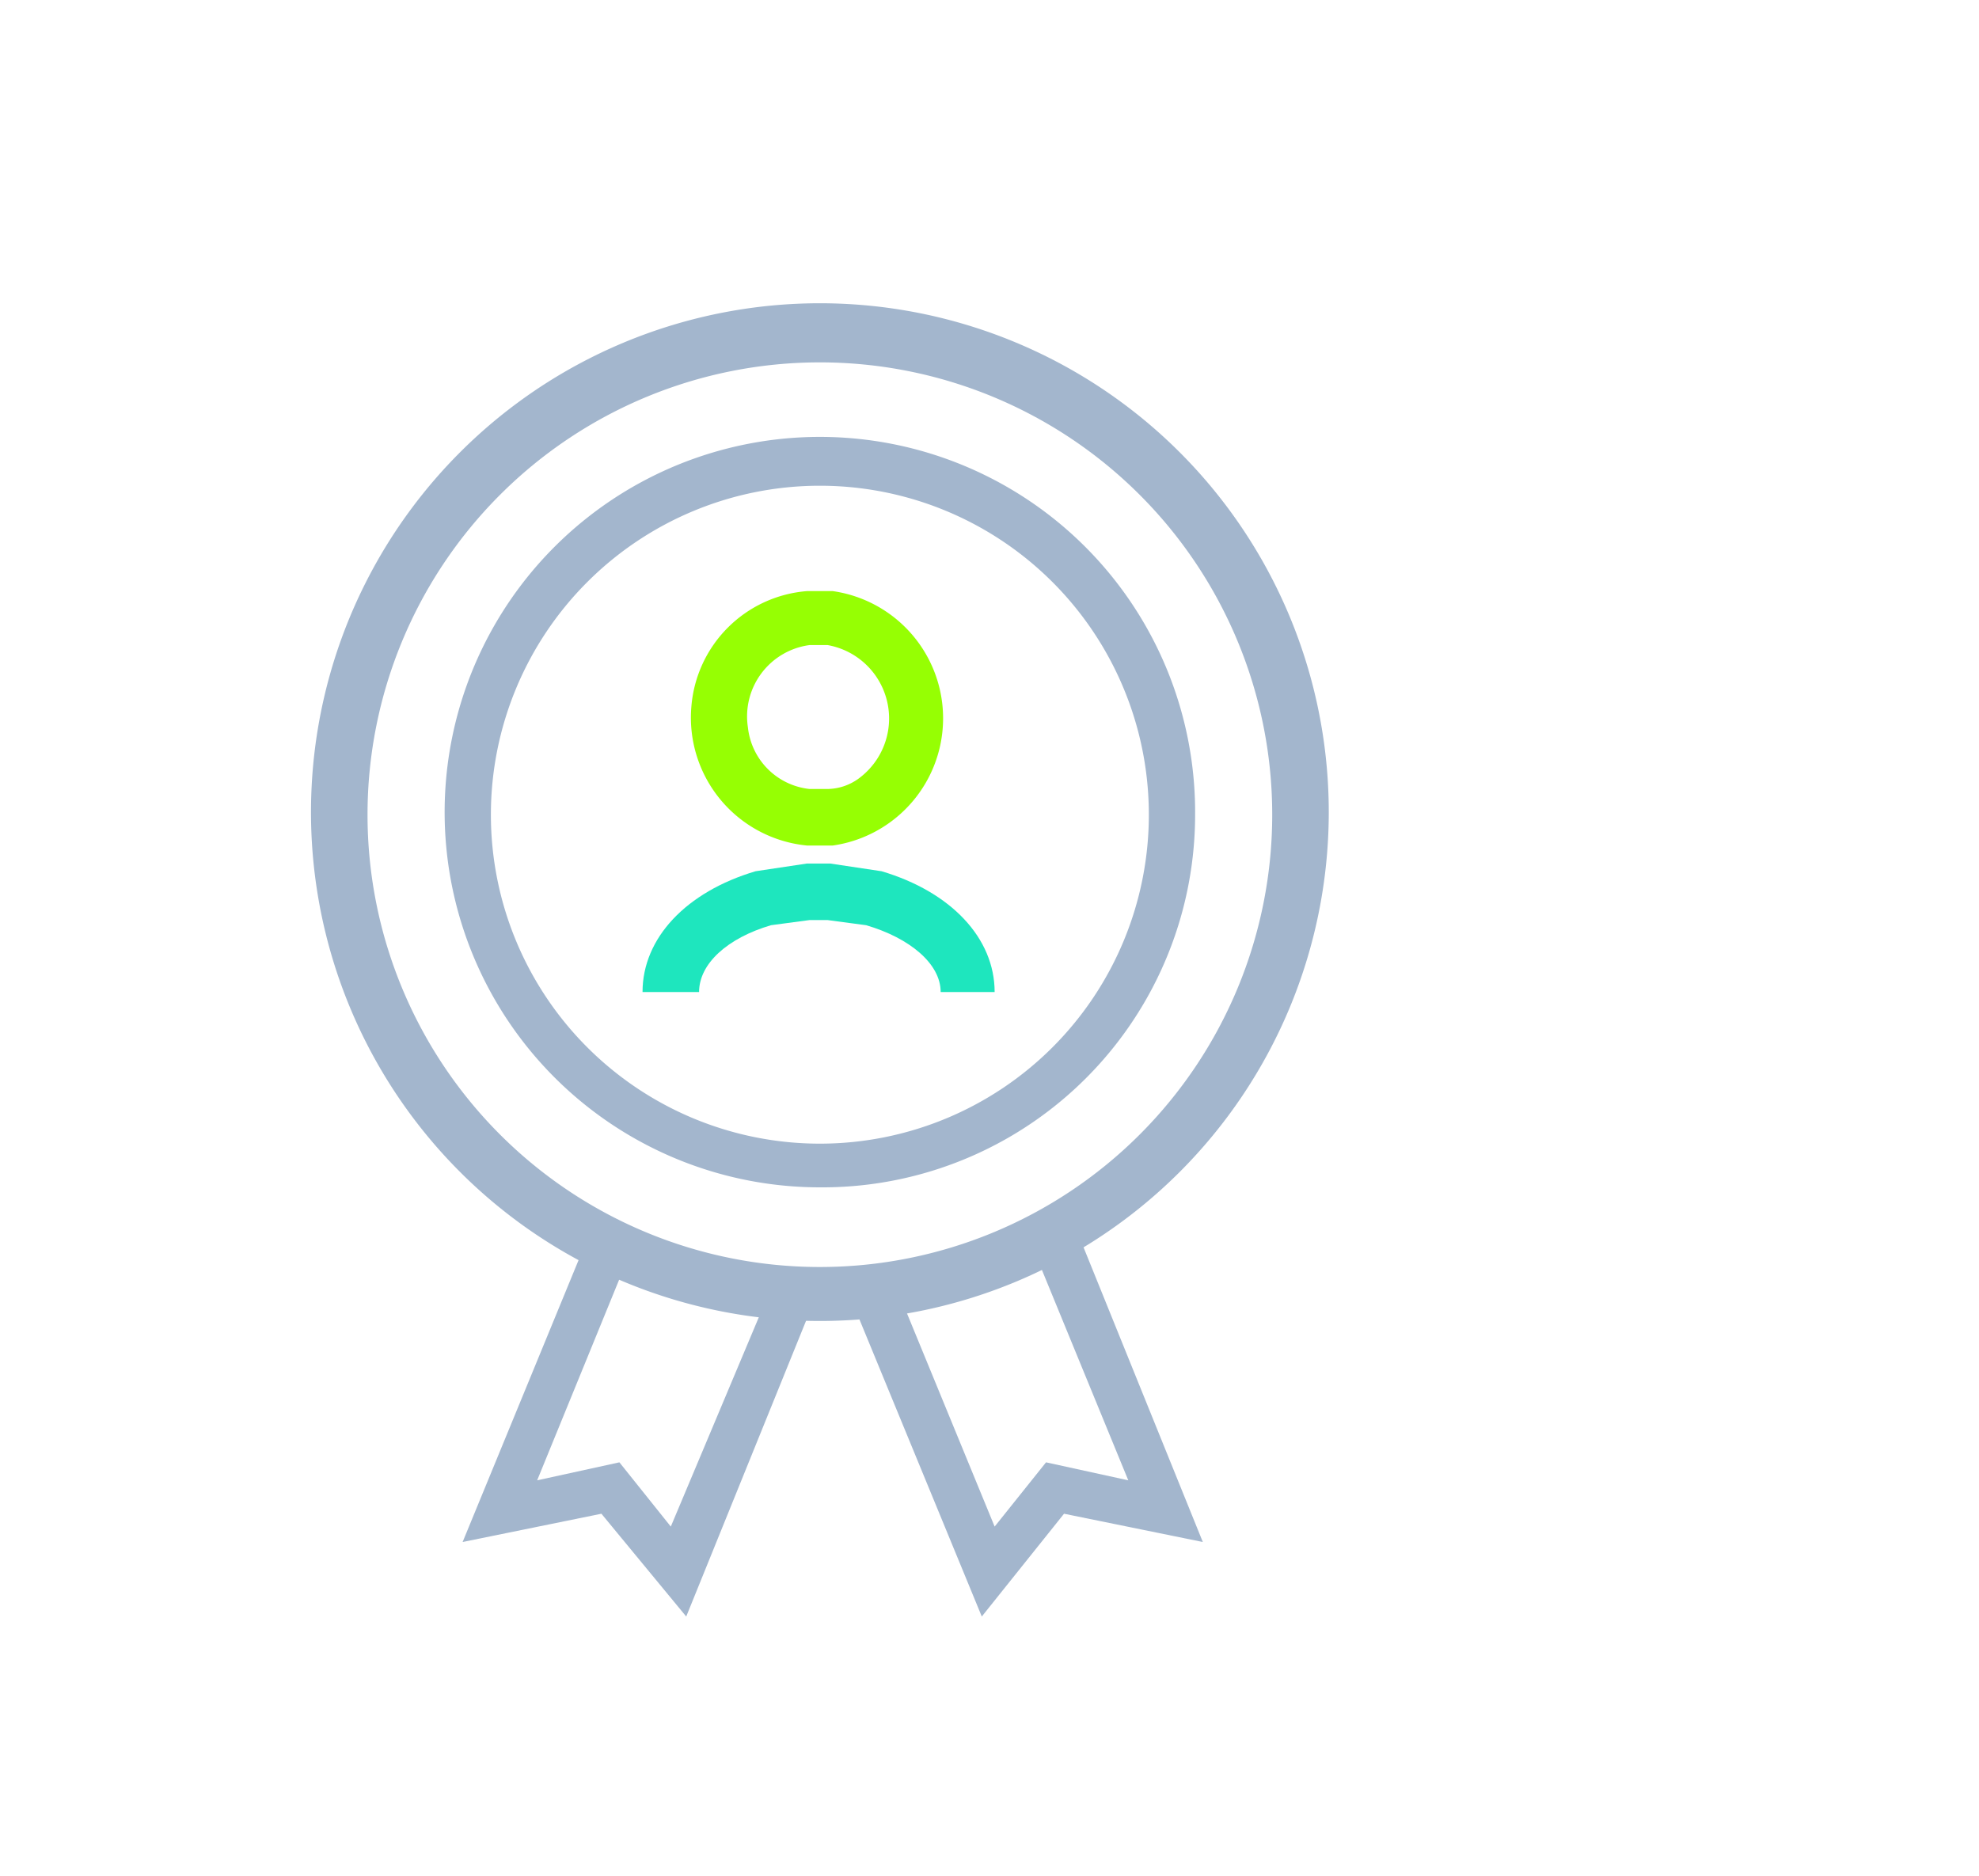 <svg xmlns="http://www.w3.org/2000/svg" id="Layer_2" data-name="Layer 2" viewBox="0 0 77 73"><g id="Layer_1" data-name="Layer 1"><path id="Path_1756" data-name="Path 1756" d="M26.7,62.9l-3.3-4L18,60l5.1-12.4,1.6.7-3.8,9.3,3.2-.7,2,2.5,3.7-8.8,1.6.7Z" style="fill: #a3b6cd"></path><path id="Path_1757" data-name="Path 1757" d="M38.2,62.9,33.3,51l1.7-.6,3.7,9,2-2.5,3.2.7L40,48.1l1.7-.7L46.8,60l-5.4-1.1Z" style="fill: #a3b6cd"></path><path id="Path_1758" data-name="Path 1758" d="M31.9,46.2A14.6,14.6,0,1,1,46.5,31.7h0A14.5,14.5,0,0,1,31.9,46.2Zm0-27.3A12.8,12.8,0,1,0,44.7,31.7h0A12.8,12.8,0,0,0,31.9,18.9Z" style="fill: #a3b6cd"></path><path id="Path_1759" data-name="Path 1759" d="M31.9,51.4A19.8,19.8,0,1,1,51.7,31.7h0A19.8,19.8,0,0,1,31.9,51.4Zm0-37.3A17.6,17.6,0,1,0,49.5,31.7h0A17.6,17.6,0,0,0,31.9,14.1Z" style="fill: #a3b6cd"></path><path id="Path_1760" data-name="Path 1760" d="M38.7,38.6H36.6c0-1.1-1.2-2.1-2.9-2.6l-1.5-.2h-.7L30,36c-1.7.5-2.8,1.5-2.8,2.6H25c0-2.1,1.7-3.9,4.4-4.7l2-.3h.9l2,.3C37,34.7,38.7,36.5,38.7,38.6Z" style="fill: #1ee6be"></path><path id="Path_1761" data-name="Path 1761" d="M31.4,32.9h0a5,5,0,0,1-4.5-5.4A4.9,4.9,0,0,1,31.4,23h1a5,5,0,0,1,0,9.9h-1Zm.1-7.8a2.8,2.8,0,0,0-2.4,3.2,2.7,2.7,0,0,0,2.4,2.4h.7a2.1,2.1,0,0,0,1.2-.4,2.9,2.9,0,0,0-1.2-5.2Z" style="fill: #96ff03"></path></g></svg>